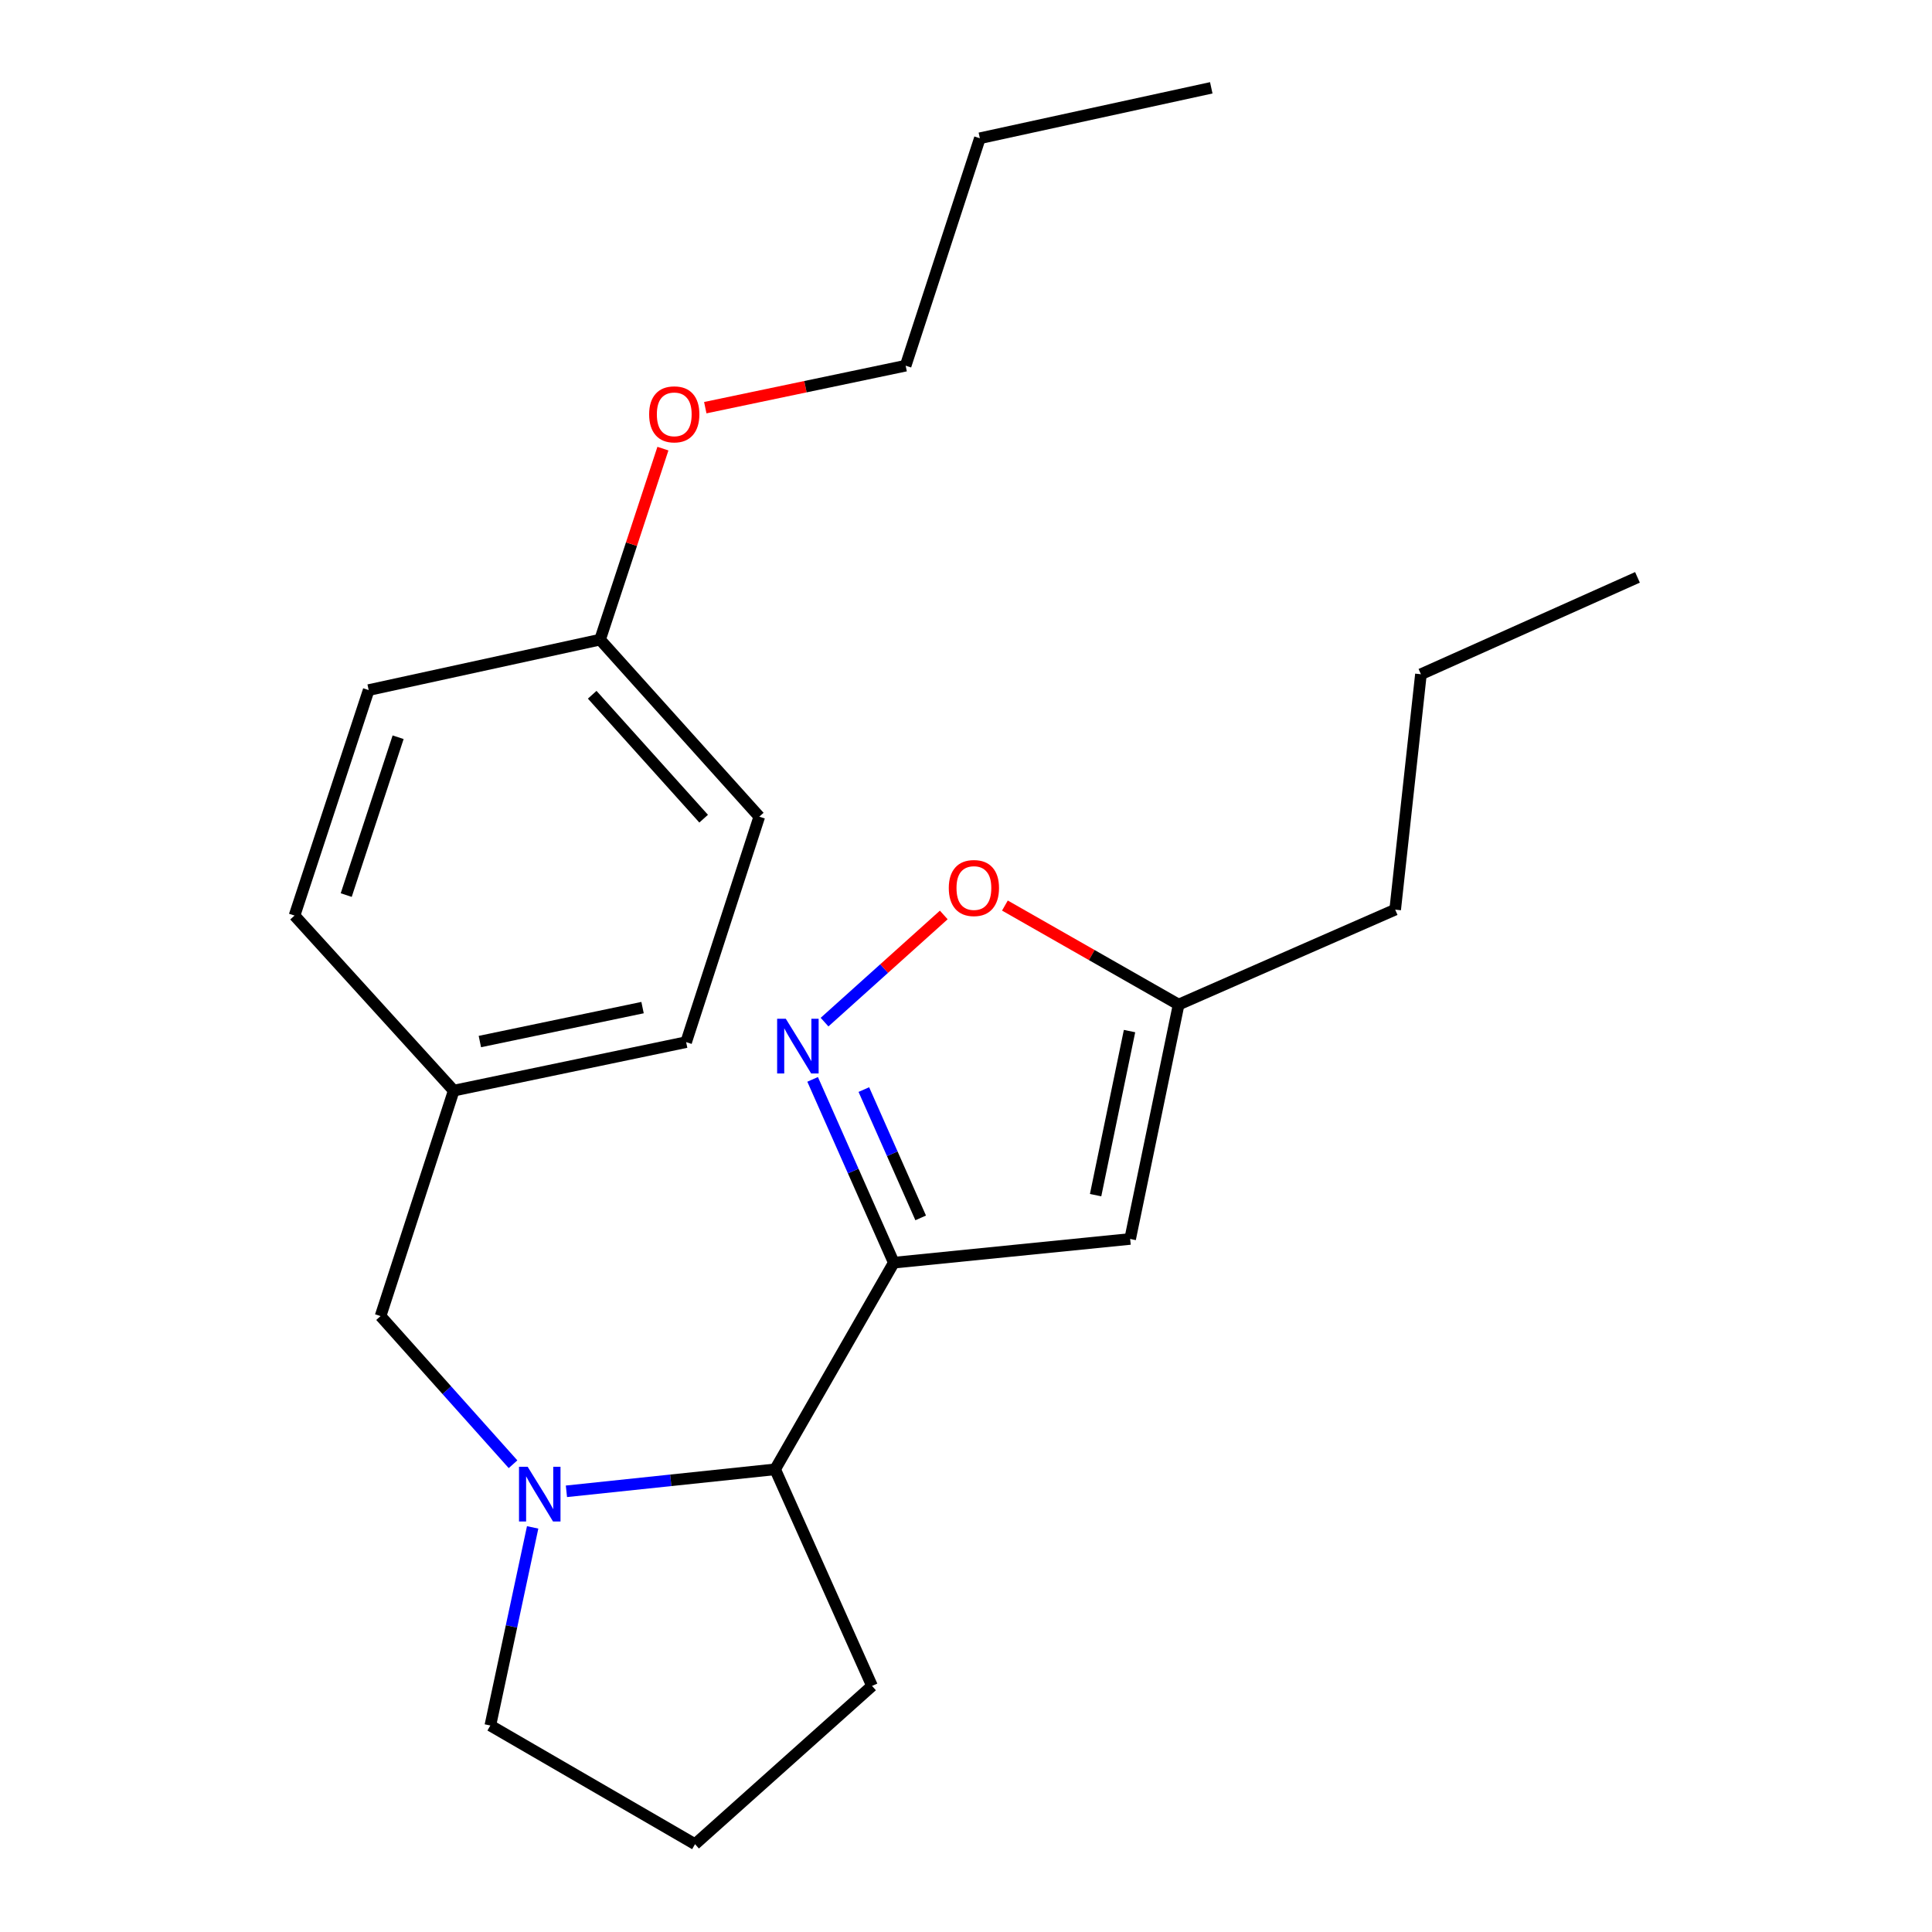 <?xml version='1.0' encoding='iso-8859-1'?>
<svg version='1.1' baseProfile='full'
              xmlns='http://www.w3.org/2000/svg'
                      xmlns:rdkit='http://www.rdkit.org/xml'
                      xmlns:xlink='http://www.w3.org/1999/xlink'
                  xml:space='preserve'
width='1000px' height='1000px' viewBox='0 0 1000 1000'>
<!-- END OF HEADER -->
<rect style='opacity:1.0;fill:#FFFFFF;stroke:none' width='1000' height='1000' x='0' y='0'> </rect>
<path class='bond-0' d='M 462.632,653.562 L 441.622,606.122' style='fill:none;fill-rule:evenodd;stroke:#000000;stroke-width:6px;stroke-linecap:butt;stroke-linejoin:miter;stroke-opacity:1' />
<path class='bond-0' d='M 441.622,606.122 L 420.612,558.683' style='fill:none;fill-rule:evenodd;stroke:#0000FF;stroke-width:6px;stroke-linecap:butt;stroke-linejoin:miter;stroke-opacity:1' />
<path class='bond-0' d='M 476.54,630.379 L 461.833,597.171' style='fill:none;fill-rule:evenodd;stroke:#000000;stroke-width:6px;stroke-linecap:butt;stroke-linejoin:miter;stroke-opacity:1' />
<path class='bond-0' d='M 461.833,597.171 L 447.126,563.964' style='fill:none;fill-rule:evenodd;stroke:#0000FF;stroke-width:6px;stroke-linecap:butt;stroke-linejoin:miter;stroke-opacity:1' />
<path class='bond-2' d='M 462.632,653.562 L 584.966,641.282' style='fill:none;fill-rule:evenodd;stroke:#000000;stroke-width:6px;stroke-linecap:butt;stroke-linejoin:miter;stroke-opacity:1' />
<path class='bond-3' d='M 462.632,653.562 L 401.207,760.521' style='fill:none;fill-rule:evenodd;stroke:#000000;stroke-width:6px;stroke-linecap:butt;stroke-linejoin:miter;stroke-opacity:1' />
<path class='bond-4' d='M 426.786,529.05 L 457.638,501.317' style='fill:none;fill-rule:evenodd;stroke:#0000FF;stroke-width:6px;stroke-linecap:butt;stroke-linejoin:miter;stroke-opacity:1' />
<path class='bond-4' d='M 457.638,501.317 L 488.491,473.584' style='fill:none;fill-rule:evenodd;stroke:#FF0000;stroke-width:6px;stroke-linecap:butt;stroke-linejoin:miter;stroke-opacity:1' />
<path class='bond-1' d='M 293.18,771.9 L 347.193,766.21' style='fill:none;fill-rule:evenodd;stroke:#0000FF;stroke-width:6px;stroke-linecap:butt;stroke-linejoin:miter;stroke-opacity:1' />
<path class='bond-1' d='M 347.193,766.21 L 401.207,760.521' style='fill:none;fill-rule:evenodd;stroke:#000000;stroke-width:6px;stroke-linecap:butt;stroke-linejoin:miter;stroke-opacity:1' />
<path class='bond-6' d='M 265.546,757.887 L 231.262,719.545' style='fill:none;fill-rule:evenodd;stroke:#0000FF;stroke-width:6px;stroke-linecap:butt;stroke-linejoin:miter;stroke-opacity:1' />
<path class='bond-6' d='M 231.262,719.545 L 196.978,681.204' style='fill:none;fill-rule:evenodd;stroke:#000000;stroke-width:6px;stroke-linecap:butt;stroke-linejoin:miter;stroke-opacity:1' />
<path class='bond-8' d='M 275.699,790.575 L 264.748,841.848' style='fill:none;fill-rule:evenodd;stroke:#0000FF;stroke-width:6px;stroke-linecap:butt;stroke-linejoin:miter;stroke-opacity:1' />
<path class='bond-8' d='M 264.748,841.848 L 253.798,893.121' style='fill:none;fill-rule:evenodd;stroke:#000000;stroke-width:6px;stroke-linecap:butt;stroke-linejoin:miter;stroke-opacity:1' />
<path class='bond-5' d='M 584.966,641.282 L 610.054,519.967' style='fill:none;fill-rule:evenodd;stroke:#000000;stroke-width:6px;stroke-linecap:butt;stroke-linejoin:miter;stroke-opacity:1' />
<path class='bond-5' d='M 567.083,618.608 L 584.644,533.688' style='fill:none;fill-rule:evenodd;stroke:#000000;stroke-width:6px;stroke-linecap:butt;stroke-linejoin:miter;stroke-opacity:1' />
<path class='bond-15' d='M 401.207,760.521 L 451.359,872.638' style='fill:none;fill-rule:evenodd;stroke:#000000;stroke-width:6px;stroke-linecap:butt;stroke-linejoin:miter;stroke-opacity:1' />
<path class='bond-23' d='M 520.139,468.711 L 565.096,494.339' style='fill:none;fill-rule:evenodd;stroke:#FF0000;stroke-width:6px;stroke-linecap:butt;stroke-linejoin:miter;stroke-opacity:1' />
<path class='bond-23' d='M 565.096,494.339 L 610.054,519.967' style='fill:none;fill-rule:evenodd;stroke:#000000;stroke-width:6px;stroke-linecap:butt;stroke-linejoin:miter;stroke-opacity:1' />
<path class='bond-17' d='M 610.054,519.967 L 722.146,470.823' style='fill:none;fill-rule:evenodd;stroke:#000000;stroke-width:6px;stroke-linecap:butt;stroke-linejoin:miter;stroke-opacity:1' />
<path class='bond-7' d='M 196.978,681.204 L 234.85,564.507' style='fill:none;fill-rule:evenodd;stroke:#000000;stroke-width:6px;stroke-linecap:butt;stroke-linejoin:miter;stroke-opacity:1' />
<path class='bond-10' d='M 234.85,564.507 L 152.45,473.893' style='fill:none;fill-rule:evenodd;stroke:#000000;stroke-width:6px;stroke-linecap:butt;stroke-linejoin:miter;stroke-opacity:1' />
<path class='bond-11' d='M 234.85,564.507 L 355.145,539.407' style='fill:none;fill-rule:evenodd;stroke:#000000;stroke-width:6px;stroke-linecap:butt;stroke-linejoin:miter;stroke-opacity:1' />
<path class='bond-11' d='M 248.379,539.104 L 332.586,521.534' style='fill:none;fill-rule:evenodd;stroke:#000000;stroke-width:6px;stroke-linecap:butt;stroke-linejoin:miter;stroke-opacity:1' />
<path class='bond-24' d='M 253.798,893.121 L 359.75,954.545' style='fill:none;fill-rule:evenodd;stroke:#000000;stroke-width:6px;stroke-linecap:butt;stroke-linejoin:miter;stroke-opacity:1' />
<path class='bond-9' d='M 310.593,331.076 L 393.004,422.709' style='fill:none;fill-rule:evenodd;stroke:#000000;stroke-width:6px;stroke-linecap:butt;stroke-linejoin:miter;stroke-opacity:1' />
<path class='bond-9' d='M 306.519,359.602 L 364.207,423.745' style='fill:none;fill-rule:evenodd;stroke:#000000;stroke-width:6px;stroke-linecap:butt;stroke-linejoin:miter;stroke-opacity:1' />
<path class='bond-14' d='M 310.593,331.076 L 326.859,281.643' style='fill:none;fill-rule:evenodd;stroke:#000000;stroke-width:6px;stroke-linecap:butt;stroke-linejoin:miter;stroke-opacity:1' />
<path class='bond-14' d='M 326.859,281.643 L 343.125,232.21' style='fill:none;fill-rule:evenodd;stroke:#FF0000;stroke-width:6px;stroke-linecap:butt;stroke-linejoin:miter;stroke-opacity:1' />
<path class='bond-25' d='M 310.593,331.076 L 190.826,357.183' style='fill:none;fill-rule:evenodd;stroke:#000000;stroke-width:6px;stroke-linecap:butt;stroke-linejoin:miter;stroke-opacity:1' />
<path class='bond-12' d='M 152.45,473.893 L 190.826,357.183' style='fill:none;fill-rule:evenodd;stroke:#000000;stroke-width:6px;stroke-linecap:butt;stroke-linejoin:miter;stroke-opacity:1' />
<path class='bond-12' d='M 179.205,463.291 L 206.067,381.594' style='fill:none;fill-rule:evenodd;stroke:#000000;stroke-width:6px;stroke-linecap:butt;stroke-linejoin:miter;stroke-opacity:1' />
<path class='bond-13' d='M 355.145,539.407 L 393.004,422.709' style='fill:none;fill-rule:evenodd;stroke:#000000;stroke-width:6px;stroke-linecap:butt;stroke-linejoin:miter;stroke-opacity:1' />
<path class='bond-18' d='M 365.052,211.013 L 416.906,200.146' style='fill:none;fill-rule:evenodd;stroke:#FF0000;stroke-width:6px;stroke-linecap:butt;stroke-linejoin:miter;stroke-opacity:1' />
<path class='bond-18' d='M 416.906,200.146 L 468.76,189.278' style='fill:none;fill-rule:evenodd;stroke:#000000;stroke-width:6px;stroke-linecap:butt;stroke-linejoin:miter;stroke-opacity:1' />
<path class='bond-16' d='M 451.359,872.638 L 359.75,954.545' style='fill:none;fill-rule:evenodd;stroke:#000000;stroke-width:6px;stroke-linecap:butt;stroke-linejoin:miter;stroke-opacity:1' />
<path class='bond-19' d='M 722.146,470.823 L 735.47,348.992' style='fill:none;fill-rule:evenodd;stroke:#000000;stroke-width:6px;stroke-linecap:butt;stroke-linejoin:miter;stroke-opacity:1' />
<path class='bond-20' d='M 468.76,189.278 L 507.172,71.562' style='fill:none;fill-rule:evenodd;stroke:#000000;stroke-width:6px;stroke-linecap:butt;stroke-linejoin:miter;stroke-opacity:1' />
<path class='bond-22' d='M 735.47,348.992 L 847.55,298.841' style='fill:none;fill-rule:evenodd;stroke:#000000;stroke-width:6px;stroke-linecap:butt;stroke-linejoin:miter;stroke-opacity:1' />
<path class='bond-21' d='M 507.172,71.562 L 626.951,45.455' style='fill:none;fill-rule:evenodd;stroke:#000000;stroke-width:6px;stroke-linecap:butt;stroke-linejoin:miter;stroke-opacity:1' />
<path  class='atom-1' d='M 406.724 527.297
L 416.004 542.297
Q 416.924 543.777, 418.404 546.457
Q 419.884 549.137, 419.964 549.297
L 419.964 527.297
L 423.724 527.297
L 423.724 555.617
L 419.844 555.617
L 409.884 539.217
Q 408.724 537.297, 407.484 535.097
Q 406.284 532.897, 405.924 532.217
L 405.924 555.617
L 402.244 555.617
L 402.244 527.297
L 406.724 527.297
' fill='#0000FF'/>
<path  class='atom-2' d='M 273.117 759.194
L 282.397 774.194
Q 283.317 775.674, 284.797 778.354
Q 286.277 781.034, 286.357 781.194
L 286.357 759.194
L 290.117 759.194
L 290.117 787.514
L 286.237 787.514
L 276.277 771.114
Q 275.117 769.194, 273.877 766.994
Q 272.677 764.794, 272.317 764.114
L 272.317 787.514
L 268.637 787.514
L 268.637 759.194
L 273.117 759.194
' fill='#0000FF'/>
<path  class='atom-5' d='M 491.089 459.642
Q 491.089 452.842, 494.449 449.042
Q 497.809 445.242, 504.089 445.242
Q 510.369 445.242, 513.729 449.042
Q 517.089 452.842, 517.089 459.642
Q 517.089 466.522, 513.689 470.442
Q 510.289 474.322, 504.089 474.322
Q 497.849 474.322, 494.449 470.442
Q 491.089 466.562, 491.089 459.642
M 504.089 471.122
Q 508.409 471.122, 510.729 468.242
Q 513.089 465.322, 513.089 459.642
Q 513.089 454.082, 510.729 451.282
Q 508.409 448.442, 504.089 448.442
Q 499.769 448.442, 497.409 451.242
Q 495.089 454.042, 495.089 459.642
Q 495.089 465.362, 497.409 468.242
Q 499.769 471.122, 504.089 471.122
' fill='#FF0000'/>
<path  class='atom-15' d='M 335.992 214.459
Q 335.992 207.659, 339.352 203.859
Q 342.712 200.059, 348.992 200.059
Q 355.272 200.059, 358.632 203.859
Q 361.992 207.659, 361.992 214.459
Q 361.992 221.339, 358.592 225.259
Q 355.192 229.139, 348.992 229.139
Q 342.752 229.139, 339.352 225.259
Q 335.992 221.379, 335.992 214.459
M 348.992 225.939
Q 353.312 225.939, 355.632 223.059
Q 357.992 220.139, 357.992 214.459
Q 357.992 208.899, 355.632 206.099
Q 353.312 203.259, 348.992 203.259
Q 344.672 203.259, 342.312 206.059
Q 339.992 208.859, 339.992 214.459
Q 339.992 220.179, 342.312 223.059
Q 344.672 225.939, 348.992 225.939
' fill='#FF0000'/>
</svg>
